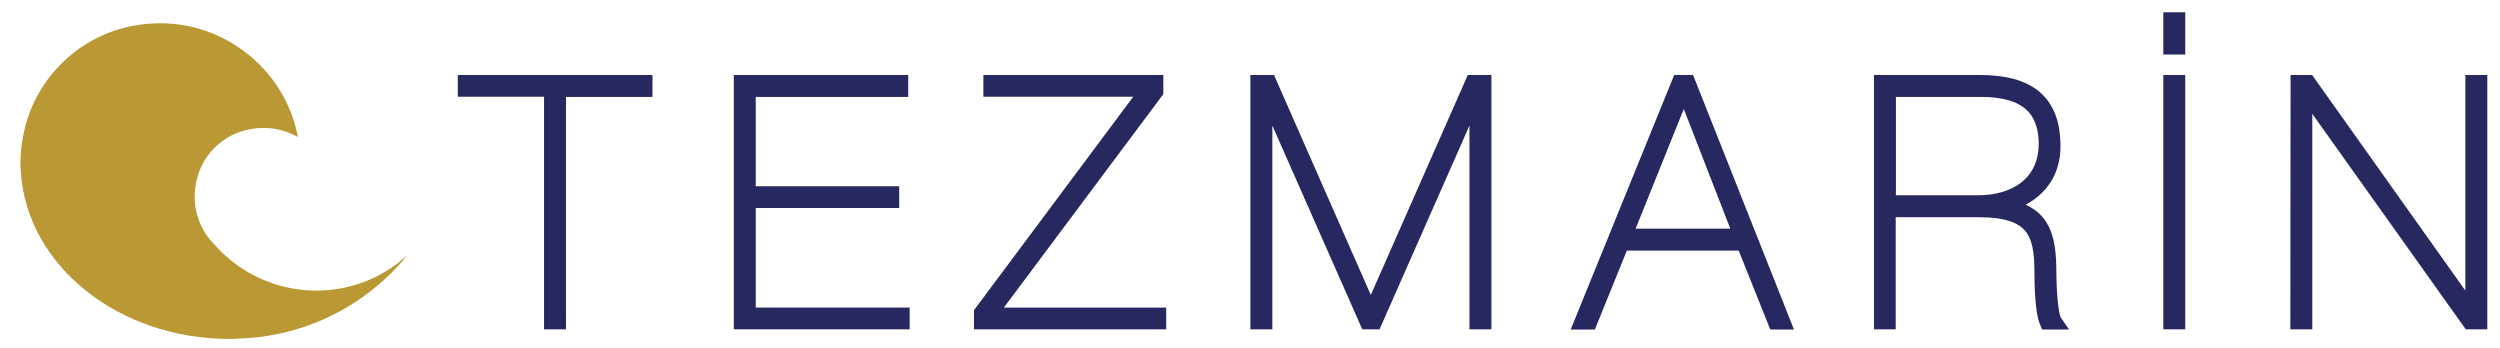 <?xml version="1.0" encoding="utf-8"?>
<!-- Generator: Adobe Illustrator 29.6.1, SVG Export Plug-In . SVG Version: 9.03 Build 0)  -->
<svg version="1.1" xmlns="http://www.w3.org/2000/svg" xmlns:xlink="http://www.w3.org/1999/xlink" x="0px" y="0px"
	 viewBox="0 0 1220 170" style="enable-background:new 0 0 1220 170;" xml:space="preserve">
<style type="text/css">
	._x005B_Default_x005D_{fill:#FFFFFF;stroke:#000000;stroke-miterlimit:10;}
	.st0{fill:#27285F;stroke:#27285F;stroke-width:7.408;stroke-miterlimit:10;}
	.st1{fill:#BA9935;}
	.st2{display:none;fill:#27285F;stroke:#27285F;stroke-miterlimit:10;}
</style>
<g id="Layer_1">
	<g>
		<path class="st0" d="M227.1,43.5v-3.2h87.6v3.3h-42.2V157h-3.3V43.5H227.1z"/>
		<path class="st0" d="M365.1,153.8h75.1v3.2h-78.4V40.3h77.7v3.3h-74.4v51h70v3.2h-70V153.8z"/>
		<path class="st0" d="M565.4,153.8v3.2h-86.4v-4.4c27.1-36.4,54.3-72.7,81.4-109.1c-25.6,0-51.2,0-76.8,0v-3.2H564v4.4
			c-27.2,36.4-54.3,72.7-81.5,109.1C510.2,153.8,537.8,153.8,565.4,153.8z"/>
		<path class="st0" d="M718.7,40.3h5.4V157h-3.3V44.4h-0.3L670.8,157h-3.6L617.5,44.4h-0.3V157h-3.3V40.3h5.4l49.5,112.5h0.3
			L718.7,40.3z"/>
		<path class="st0" d="M791.4,118.6l-15.6,38.5h-3.8l47.5-116.8h4.2l46.3,116.8h-3.6l-15.4-38.5H791.4z M849.8,115.3l-27.9-71.8
			h-0.3l-28.9,71.8H849.8z"/>
		<path class="st0" d="M918.2,157V40.3h47.9c24.3,0,35.3,9.7,35.7,29.9c0.5,15.5-8.7,26.3-25.1,30.1v0.3
			c19.8,2.6,23.1,13.6,23.1,32.4c0,6.7,0.7,21.1,2.8,24.1h-3.6c-2.1-4.8-2.5-17.2-2.5-24.5c0-19.2-4.1-30.3-31-30.3h-44.1V157H918.2
			z M921.5,99h43.8c17.4,0,33.3-8.7,33.3-29.1c-0.2-16.5-9.3-26.3-31.7-26.3h-45.4V99z"/>
		<path class="st0" d="M1062.7,9.7v13.2h-3.3V9.7H1062.7z M1059.4,40.3h3.3V157h-3.3V40.3z"/>
		<path class="st0" d="M1121.5,40.3h4.9l80.1,112.7h0.3V40.3h3.3V157h-4.9L1125,44.4h-0.3V157h-3.3L1121.5,40.3L1121.5,40.3z"/>
		<path class="st1" d="M154.4,141.8c-12.2,0-23.6-3.3-33.4-9c-6.1-3.6-11.6-8.1-16.3-13.4c-1.8-1.8-3.4-3.8-4.7-5.9
			c-4.8-7.7-6.5-17.5-3.5-27.6c3-10.4,11.3-18.7,21.7-21.9c10-3,19.5-1.5,27.2,2.9c-3.5-18.6-14.6-34.5-29.9-44.4
			C101,12.9,82.7,8.9,63.4,12.9c-26.5,5.6-47.2,26.9-52.1,53.4c-0.8,4-1.2,8-1.3,11.9c0,0.2,0,0.4,0,0.5c0,0.7,0,1.5,0,2.2
			c0,0.2,0,0.4,0,0.6c0.1,0.9,0.1,1.8,0.2,2.7c0,0.1,0,0.2,0,0.3c3.2,45.1,47.5,80.9,101.8,80.9c0.3,0,0.7,0,1,0h0.1
			c0.6,0,1.3,0,1.9-0.1c7.4-0.2,14.6-1,21.5-2.5c24.1-5.2,45.2-18.2,60.6-36.2c0.5-0.6,0.9-1.3,1.4-1.9
			C186.9,135.4,171.4,141.8,154.4,141.8z"/>
	</g>
	<rect x="1007.8" y="147.1" class="st2" width="0.3" height="0.5"/>
	<rect x="1006.1" y="89.9" class="st2" width="0.3" height="0.5"/>
	<rect x="1006.1" y="33.4" class="st2" width="0.3" height="0.5"/>
	<rect x="1006.1" y="-21.8" class="st2" width="0.3" height="0.5"/>
</g>
<g id="katman_2">
</g>
</svg>
